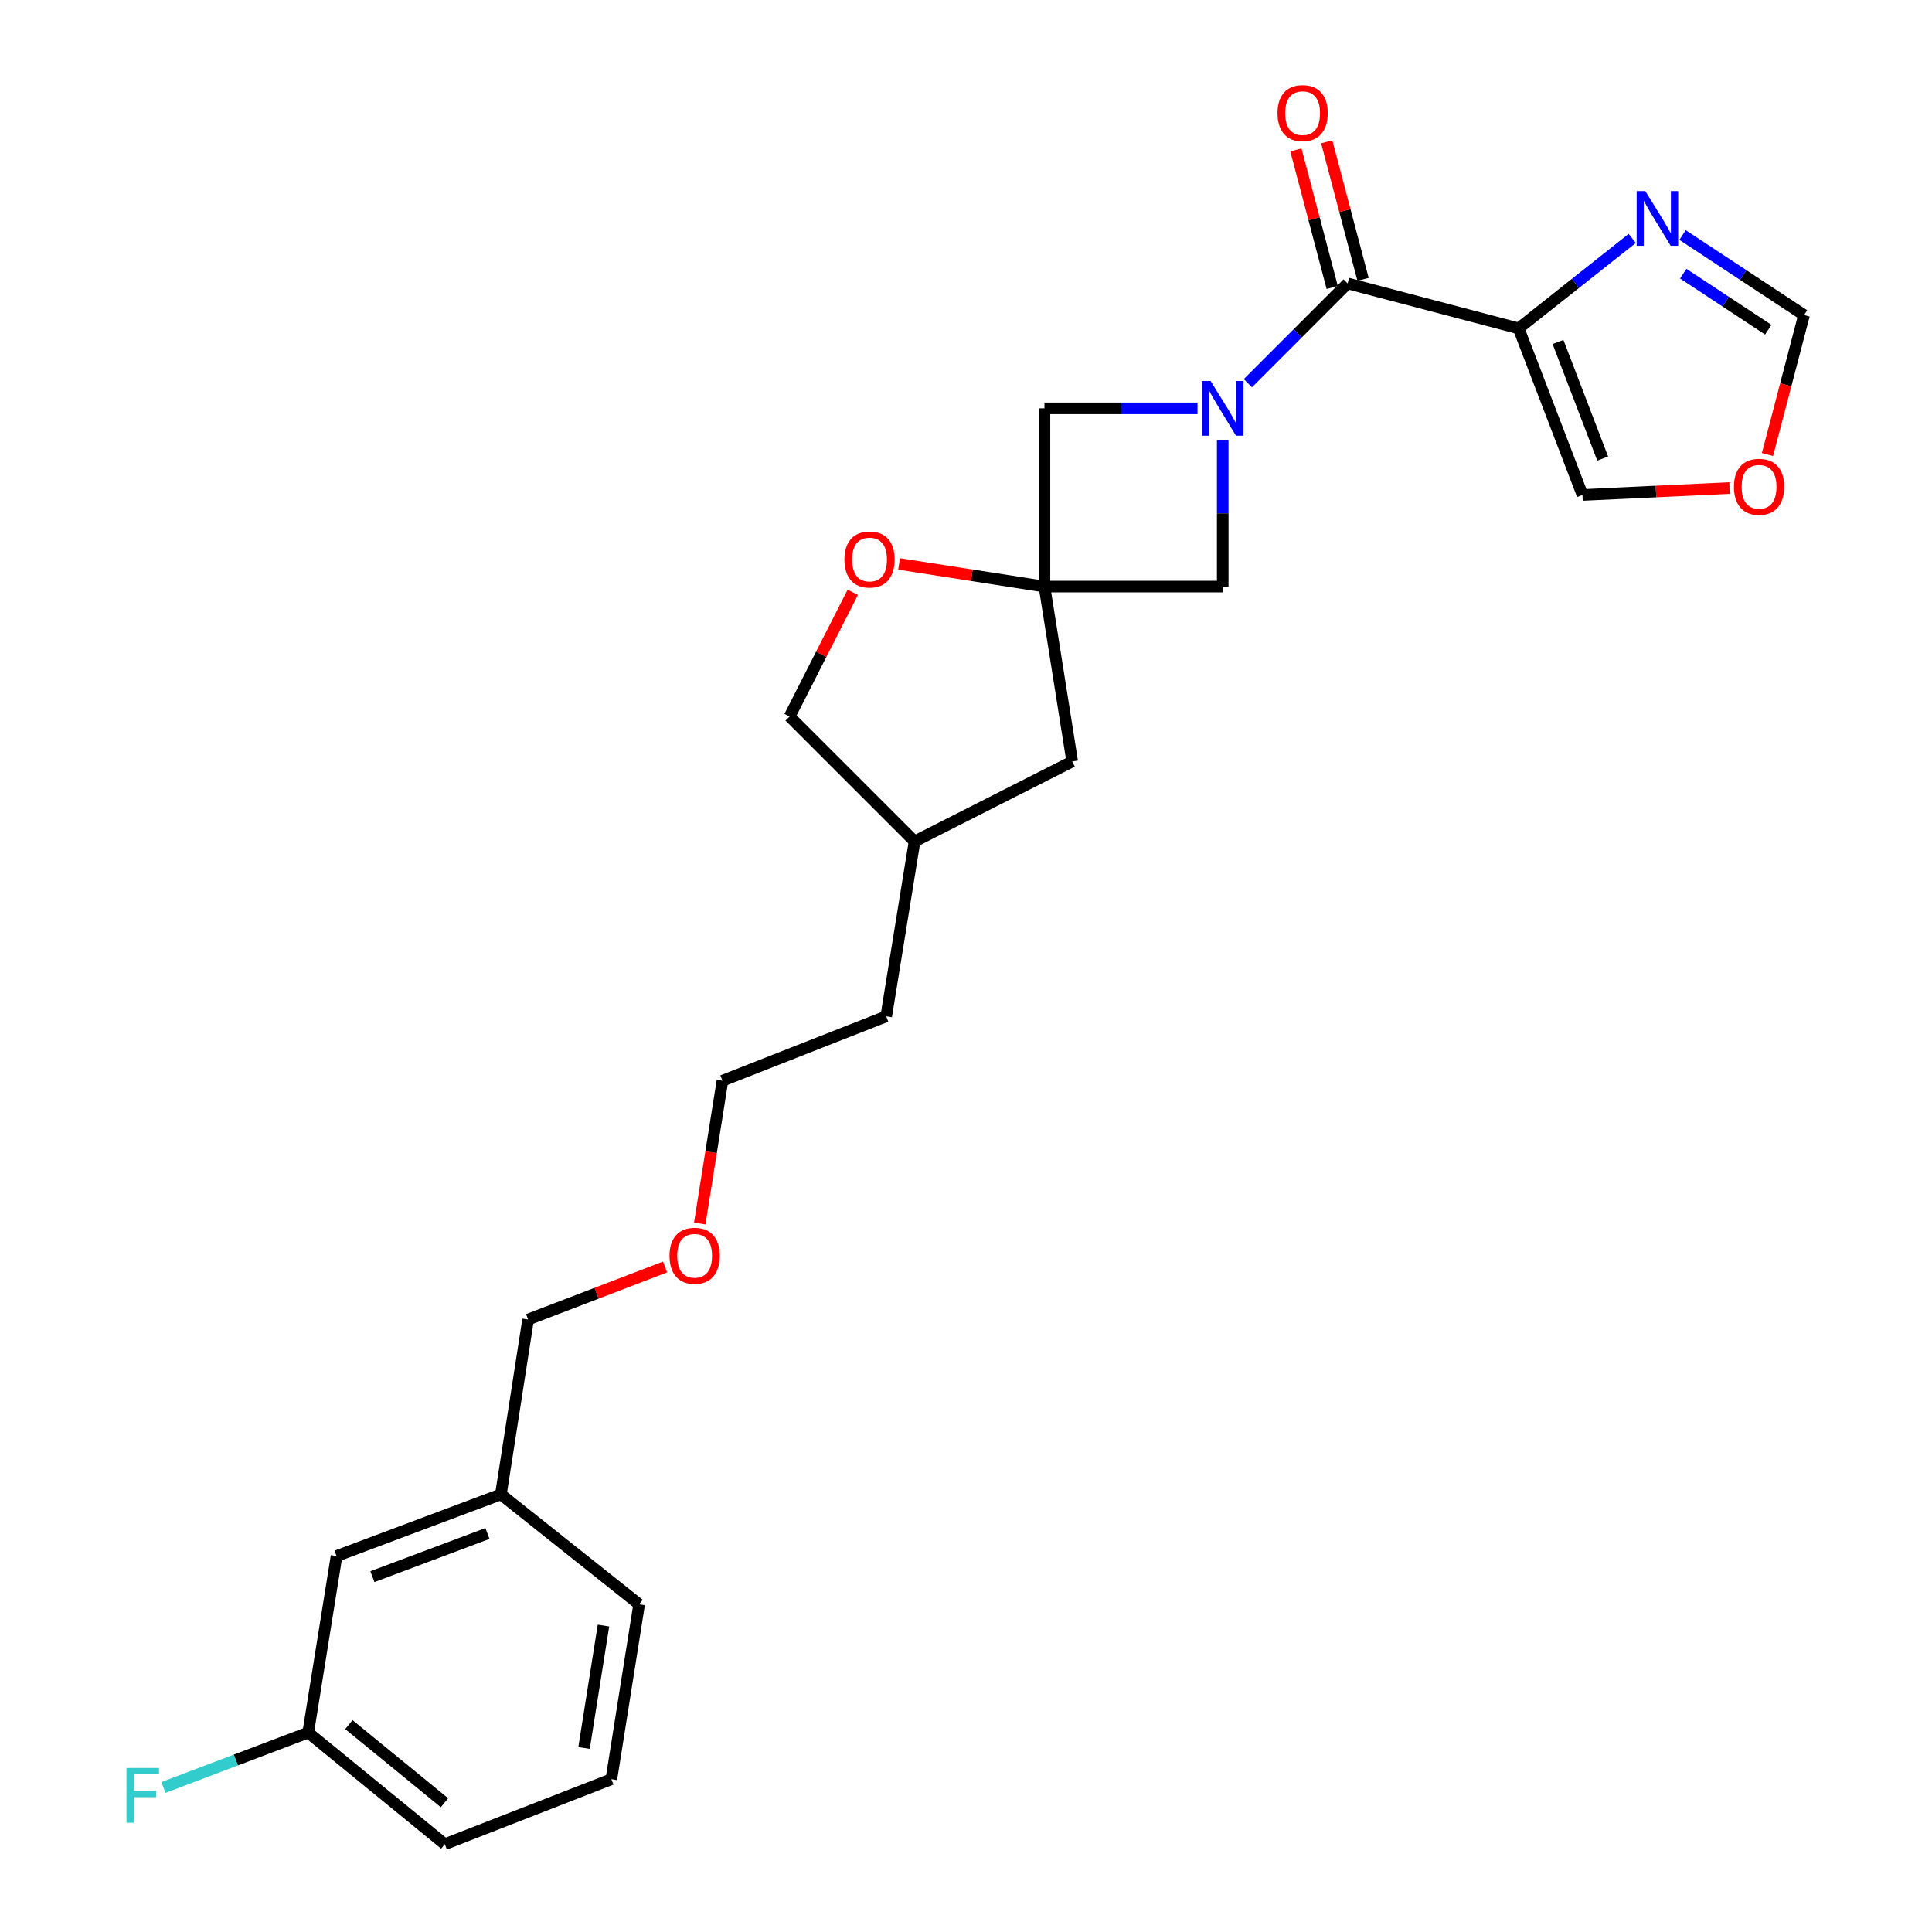 <?xml version='1.0' encoding='iso-8859-1'?>
<svg version='1.1' baseProfile='full'
              xmlns='http://www.w3.org/2000/svg'
                      xmlns:rdkit='http://www.rdkit.org/xml'
                      xmlns:xlink='http://www.w3.org/1999/xlink'
                  xml:space='preserve'
width='1000px' height='1000px' viewBox='0 0 1000 1000'>
<!-- END OF HEADER -->
<rect style='opacity:1.0;fill:#FFFFFF;stroke:none' width='1000' height='1000' x='0' y='0'> </rect>
<path class='bond-0' d='M 645.906,198.337 L 671.721,172.519' style='fill:none;fill-rule:evenodd;stroke:#0000FF;stroke-width:6px;stroke-linecap:butt;stroke-linejoin:miter;stroke-opacity:1' />
<path class='bond-0' d='M 671.721,172.519 L 697.535,146.7' style='fill:none;fill-rule:evenodd;stroke:#000000;stroke-width:6px;stroke-linecap:butt;stroke-linejoin:miter;stroke-opacity:1' />
<path class='bond-4' d='M 632.88,227.831 L 632.88,265.716' style='fill:none;fill-rule:evenodd;stroke:#0000FF;stroke-width:6px;stroke-linecap:butt;stroke-linejoin:miter;stroke-opacity:1' />
<path class='bond-4' d='M 632.88,265.716 L 632.88,303.602' style='fill:none;fill-rule:evenodd;stroke:#000000;stroke-width:6px;stroke-linecap:butt;stroke-linejoin:miter;stroke-opacity:1' />
<path class='bond-5' d='M 619.833,211.365 L 580.22,211.365' style='fill:none;fill-rule:evenodd;stroke:#0000FF;stroke-width:6px;stroke-linecap:butt;stroke-linejoin:miter;stroke-opacity:1' />
<path class='bond-5' d='M 580.22,211.365 L 540.606,211.365' style='fill:none;fill-rule:evenodd;stroke:#000000;stroke-width:6px;stroke-linecap:butt;stroke-linejoin:miter;stroke-opacity:1' />
<path class='bond-1' d='M 697.535,146.7 L 786.05,169.973' style='fill:none;fill-rule:evenodd;stroke:#000000;stroke-width:6px;stroke-linecap:butt;stroke-linejoin:miter;stroke-opacity:1' />
<path class='bond-10' d='M 705.514,144.593 L 696.114,108.999' style='fill:none;fill-rule:evenodd;stroke:#000000;stroke-width:6px;stroke-linecap:butt;stroke-linejoin:miter;stroke-opacity:1' />
<path class='bond-10' d='M 696.114,108.999 L 686.715,73.404' style='fill:none;fill-rule:evenodd;stroke:#FF0000;stroke-width:6px;stroke-linecap:butt;stroke-linejoin:miter;stroke-opacity:1' />
<path class='bond-10' d='M 689.556,148.808 L 680.156,113.213' style='fill:none;fill-rule:evenodd;stroke:#000000;stroke-width:6px;stroke-linecap:butt;stroke-linejoin:miter;stroke-opacity:1' />
<path class='bond-10' d='M 680.156,113.213 L 670.756,77.619' style='fill:none;fill-rule:evenodd;stroke:#FF0000;stroke-width:6px;stroke-linecap:butt;stroke-linejoin:miter;stroke-opacity:1' />
<path class='bond-3' d='M 786.05,169.973 L 815.447,146.685' style='fill:none;fill-rule:evenodd;stroke:#000000;stroke-width:6px;stroke-linecap:butt;stroke-linejoin:miter;stroke-opacity:1' />
<path class='bond-3' d='M 815.447,146.685 L 844.845,123.398' style='fill:none;fill-rule:evenodd;stroke:#0000FF;stroke-width:6px;stroke-linecap:butt;stroke-linejoin:miter;stroke-opacity:1' />
<path class='bond-8' d='M 786.05,169.973 L 819.088,256.195' style='fill:none;fill-rule:evenodd;stroke:#000000;stroke-width:6px;stroke-linecap:butt;stroke-linejoin:miter;stroke-opacity:1' />
<path class='bond-8' d='M 806.418,177 L 829.545,237.356' style='fill:none;fill-rule:evenodd;stroke:#000000;stroke-width:6px;stroke-linecap:butt;stroke-linejoin:miter;stroke-opacity:1' />
<path class='bond-2' d='M 540.606,303.602 L 540.606,211.365' style='fill:none;fill-rule:evenodd;stroke:#000000;stroke-width:6px;stroke-linecap:butt;stroke-linejoin:miter;stroke-opacity:1' />
<path class='bond-6' d='M 540.606,303.602 L 502.985,297.749' style='fill:none;fill-rule:evenodd;stroke:#000000;stroke-width:6px;stroke-linecap:butt;stroke-linejoin:miter;stroke-opacity:1' />
<path class='bond-6' d='M 502.985,297.749 L 465.365,291.896' style='fill:none;fill-rule:evenodd;stroke:#FF0000;stroke-width:6px;stroke-linecap:butt;stroke-linejoin:miter;stroke-opacity:1' />
<path class='bond-11' d='M 540.606,303.602 L 554.975,394.134' style='fill:none;fill-rule:evenodd;stroke:#000000;stroke-width:6px;stroke-linecap:butt;stroke-linejoin:miter;stroke-opacity:1' />
<path class='bond-25' d='M 540.606,303.602 L 632.88,303.602' style='fill:none;fill-rule:evenodd;stroke:#000000;stroke-width:6px;stroke-linecap:butt;stroke-linejoin:miter;stroke-opacity:1' />
<path class='bond-7' d='M 870.888,121.65 L 902.325,142.368' style='fill:none;fill-rule:evenodd;stroke:#0000FF;stroke-width:6px;stroke-linecap:butt;stroke-linejoin:miter;stroke-opacity:1' />
<path class='bond-7' d='M 902.325,142.368 L 933.763,163.086' style='fill:none;fill-rule:evenodd;stroke:#000000;stroke-width:6px;stroke-linecap:butt;stroke-linejoin:miter;stroke-opacity:1' />
<path class='bond-7' d='M 871.237,141.648 L 893.243,156.15' style='fill:none;fill-rule:evenodd;stroke:#0000FF;stroke-width:6px;stroke-linecap:butt;stroke-linejoin:miter;stroke-opacity:1' />
<path class='bond-7' d='M 893.243,156.15 L 915.25,170.653' style='fill:none;fill-rule:evenodd;stroke:#000000;stroke-width:6px;stroke-linecap:butt;stroke-linejoin:miter;stroke-opacity:1' />
<path class='bond-12' d='M 441.404,306.559 L 425.048,338.71' style='fill:none;fill-rule:evenodd;stroke:#FF0000;stroke-width:6px;stroke-linecap:butt;stroke-linejoin:miter;stroke-opacity:1' />
<path class='bond-12' d='M 425.048,338.71 L 408.692,370.861' style='fill:none;fill-rule:evenodd;stroke:#000000;stroke-width:6px;stroke-linecap:butt;stroke-linejoin:miter;stroke-opacity:1' />
<path class='bond-27' d='M 933.763,163.086 L 924.304,199.178' style='fill:none;fill-rule:evenodd;stroke:#000000;stroke-width:6px;stroke-linecap:butt;stroke-linejoin:miter;stroke-opacity:1' />
<path class='bond-27' d='M 924.304,199.178 L 914.845,235.27' style='fill:none;fill-rule:evenodd;stroke:#FF0000;stroke-width:6px;stroke-linecap:butt;stroke-linejoin:miter;stroke-opacity:1' />
<path class='bond-9' d='M 819.088,256.195 L 857.145,254.401' style='fill:none;fill-rule:evenodd;stroke:#000000;stroke-width:6px;stroke-linecap:butt;stroke-linejoin:miter;stroke-opacity:1' />
<path class='bond-9' d='M 857.145,254.401 L 895.203,252.606' style='fill:none;fill-rule:evenodd;stroke:#FF0000;stroke-width:6px;stroke-linecap:butt;stroke-linejoin:miter;stroke-opacity:1' />
<path class='bond-17' d='M 554.975,394.134 L 473.374,435.526' style='fill:none;fill-rule:evenodd;stroke:#000000;stroke-width:6px;stroke-linecap:butt;stroke-linejoin:miter;stroke-opacity:1' />
<path class='bond-26' d='M 408.692,370.861 L 473.374,435.526' style='fill:none;fill-rule:evenodd;stroke:#000000;stroke-width:6px;stroke-linecap:butt;stroke-linejoin:miter;stroke-opacity:1' />
<path class='bond-13' d='M 174.196,805.41 L 259.263,773.482' style='fill:none;fill-rule:evenodd;stroke:#000000;stroke-width:6px;stroke-linecap:butt;stroke-linejoin:miter;stroke-opacity:1' />
<path class='bond-13' d='M 192.756,816.074 L 252.303,793.724' style='fill:none;fill-rule:evenodd;stroke:#000000;stroke-width:6px;stroke-linecap:butt;stroke-linejoin:miter;stroke-opacity:1' />
<path class='bond-14' d='M 174.196,805.41 L 159.525,896.777' style='fill:none;fill-rule:evenodd;stroke:#000000;stroke-width:6px;stroke-linecap:butt;stroke-linejoin:miter;stroke-opacity:1' />
<path class='bond-15' d='M 159.525,896.777 L 122.062,910.989' style='fill:none;fill-rule:evenodd;stroke:#000000;stroke-width:6px;stroke-linecap:butt;stroke-linejoin:miter;stroke-opacity:1' />
<path class='bond-15' d='M 122.062,910.989 L 84.6,925.202' style='fill:none;fill-rule:evenodd;stroke:#33CCCC;stroke-width:6px;stroke-linecap:butt;stroke-linejoin:miter;stroke-opacity:1' />
<path class='bond-28' d='M 159.525,896.777 L 230.232,954.545' style='fill:none;fill-rule:evenodd;stroke:#000000;stroke-width:6px;stroke-linecap:butt;stroke-linejoin:miter;stroke-opacity:1' />
<path class='bond-28' d='M 180.574,892.66 L 230.069,933.098' style='fill:none;fill-rule:evenodd;stroke:#000000;stroke-width:6px;stroke-linecap:butt;stroke-linejoin:miter;stroke-opacity:1' />
<path class='bond-16' d='M 259.263,773.482 L 273.348,682.977' style='fill:none;fill-rule:evenodd;stroke:#000000;stroke-width:6px;stroke-linecap:butt;stroke-linejoin:miter;stroke-opacity:1' />
<path class='bond-22' d='M 259.263,773.482 L 330.814,830.389' style='fill:none;fill-rule:evenodd;stroke:#000000;stroke-width:6px;stroke-linecap:butt;stroke-linejoin:miter;stroke-opacity:1' />
<path class='bond-24' d='M 473.374,435.526 L 458.703,526.057' style='fill:none;fill-rule:evenodd;stroke:#000000;stroke-width:6px;stroke-linecap:butt;stroke-linejoin:miter;stroke-opacity:1' />
<path class='bond-18' d='M 362.184,633.3 L 368.061,596.34' style='fill:none;fill-rule:evenodd;stroke:#FF0000;stroke-width:6px;stroke-linecap:butt;stroke-linejoin:miter;stroke-opacity:1' />
<path class='bond-18' d='M 368.061,596.34 L 373.939,559.38' style='fill:none;fill-rule:evenodd;stroke:#000000;stroke-width:6px;stroke-linecap:butt;stroke-linejoin:miter;stroke-opacity:1' />
<path class='bond-20' d='M 344.234,655.784 L 308.791,669.381' style='fill:none;fill-rule:evenodd;stroke:#FF0000;stroke-width:6px;stroke-linecap:butt;stroke-linejoin:miter;stroke-opacity:1' />
<path class='bond-20' d='M 308.791,669.381 L 273.348,682.977' style='fill:none;fill-rule:evenodd;stroke:#000000;stroke-width:6px;stroke-linecap:butt;stroke-linejoin:miter;stroke-opacity:1' />
<path class='bond-19' d='M 316.445,920.92 L 330.814,830.389' style='fill:none;fill-rule:evenodd;stroke:#000000;stroke-width:6px;stroke-linecap:butt;stroke-linejoin:miter;stroke-opacity:1' />
<path class='bond-19' d='M 302.299,904.753 L 312.357,841.381' style='fill:none;fill-rule:evenodd;stroke:#000000;stroke-width:6px;stroke-linecap:butt;stroke-linejoin:miter;stroke-opacity:1' />
<path class='bond-21' d='M 316.445,920.92 L 230.232,954.545' style='fill:none;fill-rule:evenodd;stroke:#000000;stroke-width:6px;stroke-linecap:butt;stroke-linejoin:miter;stroke-opacity:1' />
<path class='bond-23' d='M 373.939,559.38 L 458.703,526.057' style='fill:none;fill-rule:evenodd;stroke:#000000;stroke-width:6px;stroke-linecap:butt;stroke-linejoin:miter;stroke-opacity:1' />
<path  class='atom-0' d='M 626.62 197.205
L 635.9 212.205
Q 636.82 213.685, 638.3 216.365
Q 639.78 219.045, 639.86 219.205
L 639.86 197.205
L 643.62 197.205
L 643.62 225.525
L 639.74 225.525
L 629.78 209.125
Q 628.62 207.205, 627.38 205.005
Q 626.18 202.805, 625.82 202.125
L 625.82 225.525
L 622.14 225.525
L 622.14 197.205
L 626.62 197.205
' fill='#0000FF'/>
<path  class='atom-4' d='M 851.615 98.915
L 860.895 113.915
Q 861.815 115.395, 863.295 118.075
Q 864.775 120.755, 864.855 120.915
L 864.855 98.915
L 868.615 98.915
L 868.615 127.235
L 864.735 127.235
L 854.775 110.835
Q 853.615 108.915, 852.375 106.715
Q 851.175 104.515, 850.815 103.835
L 850.815 127.235
L 847.135 127.235
L 847.135 98.915
L 851.615 98.915
' fill='#0000FF'/>
<path  class='atom-7' d='M 437.074 289.597
Q 437.074 282.797, 440.434 278.997
Q 443.794 275.197, 450.074 275.197
Q 456.354 275.197, 459.714 278.997
Q 463.074 282.797, 463.074 289.597
Q 463.074 296.477, 459.674 300.397
Q 456.274 304.277, 450.074 304.277
Q 443.834 304.277, 440.434 300.397
Q 437.074 296.517, 437.074 289.597
M 450.074 301.077
Q 454.394 301.077, 456.714 298.197
Q 459.074 295.277, 459.074 289.597
Q 459.074 284.037, 456.714 281.237
Q 454.394 278.397, 450.074 278.397
Q 445.754 278.397, 443.394 281.197
Q 441.074 283.997, 441.074 289.597
Q 441.074 295.317, 443.394 298.197
Q 445.754 301.077, 450.074 301.077
' fill='#FF0000'/>
<path  class='atom-10' d='M 897.491 251.965
Q 897.491 245.165, 900.851 241.365
Q 904.211 237.565, 910.491 237.565
Q 916.771 237.565, 920.131 241.365
Q 923.491 245.165, 923.491 251.965
Q 923.491 258.845, 920.091 262.765
Q 916.691 266.645, 910.491 266.645
Q 904.251 266.645, 900.851 262.765
Q 897.491 258.885, 897.491 251.965
M 910.491 263.445
Q 914.811 263.445, 917.131 260.565
Q 919.491 257.645, 919.491 251.965
Q 919.491 246.405, 917.131 243.605
Q 914.811 240.765, 910.491 240.765
Q 906.171 240.765, 903.811 243.565
Q 901.491 246.365, 901.491 251.965
Q 901.491 257.685, 903.811 260.565
Q 906.171 263.445, 910.491 263.445
' fill='#FF0000'/>
<path  class='atom-11' d='M 661.235 58.55
Q 661.235 51.75, 664.595 47.95
Q 667.955 44.15, 674.235 44.15
Q 680.515 44.15, 683.875 47.95
Q 687.235 51.75, 687.235 58.55
Q 687.235 65.43, 683.835 69.35
Q 680.435 73.23, 674.235 73.23
Q 667.995 73.23, 664.595 69.35
Q 661.235 65.47, 661.235 58.55
M 674.235 70.03
Q 678.555 70.03, 680.875 67.15
Q 683.235 64.23, 683.235 58.55
Q 683.235 52.99, 680.875 50.19
Q 678.555 47.35, 674.235 47.35
Q 669.915 47.35, 667.555 50.15
Q 665.235 52.95, 665.235 58.55
Q 665.235 64.27, 667.555 67.15
Q 669.915 70.03, 674.235 70.03
' fill='#FF0000'/>
<path  class='atom-16' d='M 65.47 915.105
L 82.31 915.105
L 82.31 918.345
L 69.27 918.345
L 69.27 926.945
L 80.87 926.945
L 80.87 930.225
L 69.27 930.225
L 69.27 943.425
L 65.47 943.425
L 65.47 915.105
' fill='#33CCCC'/>
<path  class='atom-19' d='M 346.542 649.992
Q 346.542 643.192, 349.902 639.392
Q 353.262 635.592, 359.542 635.592
Q 365.822 635.592, 369.182 639.392
Q 372.542 643.192, 372.542 649.992
Q 372.542 656.872, 369.142 660.792
Q 365.742 664.672, 359.542 664.672
Q 353.302 664.672, 349.902 660.792
Q 346.542 656.912, 346.542 649.992
M 359.542 661.472
Q 363.862 661.472, 366.182 658.592
Q 368.542 655.672, 368.542 649.992
Q 368.542 644.432, 366.182 641.632
Q 363.862 638.792, 359.542 638.792
Q 355.222 638.792, 352.862 641.592
Q 350.542 644.392, 350.542 649.992
Q 350.542 655.712, 352.862 658.592
Q 355.222 661.472, 359.542 661.472
' fill='#FF0000'/>
</svg>
